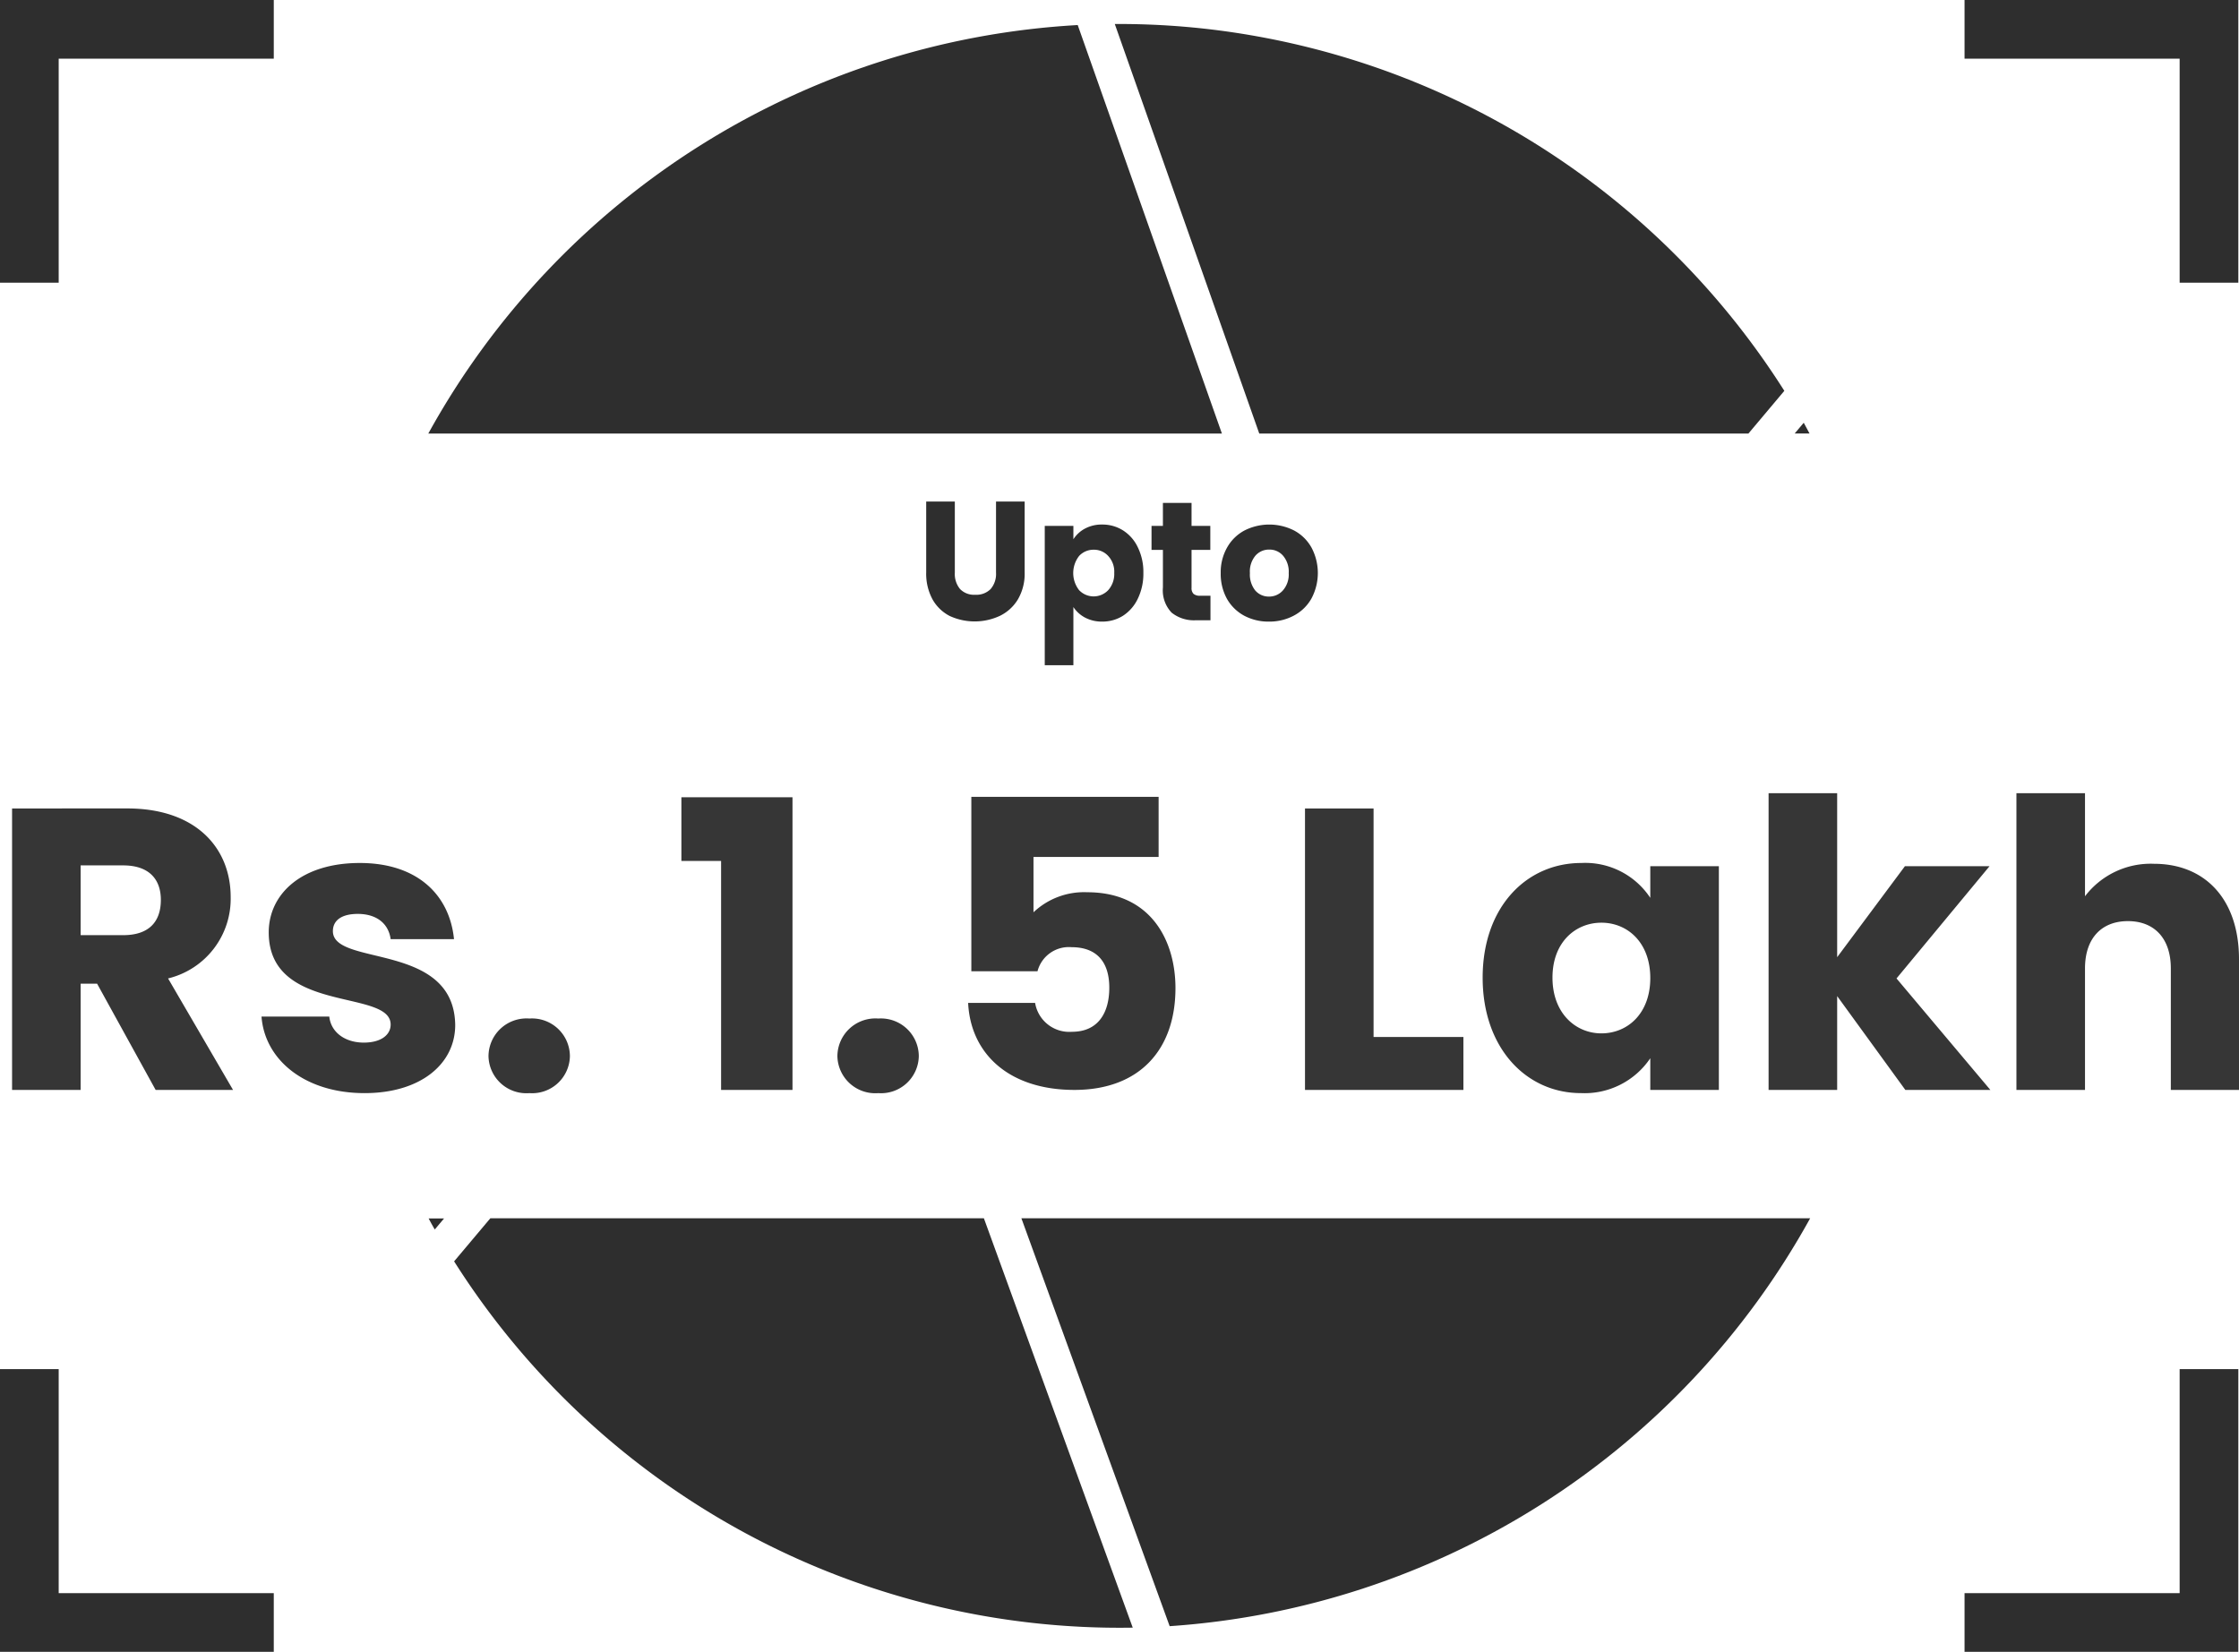 <svg xmlns="http://www.w3.org/2000/svg" width="228.907" height="168.914" viewBox="0 0 228.907 168.914">
  <g id="_30k-reward" data-name="30k-reward" transform="translate(0 -0.545)">
    <path id="Path_129410" data-name="Path 129410" d="M97.618,51.834V59.1a2.418,2.418,0,0,0,.531,1.677,1.991,1.991,0,0,0,1.558.588,2.047,2.047,0,0,0,1.575-.588,2.371,2.371,0,0,0,.548-1.677V51.834h2.927v7.245a5.187,5.187,0,0,1-.685,2.749,4.384,4.384,0,0,1-1.848,1.694,6.11,6.11,0,0,1-5.119.017,4.246,4.246,0,0,1-1.763-1.694,5.5,5.5,0,0,1-.651-2.767V51.834Z" fill="#2e2e2e"/>
    <path id="Path_129411" data-name="Path 129411" d="M109.739,55.69A3.188,3.188,0,0,1,110.92,54.6a3.6,3.6,0,0,1,1.763-.415,3.925,3.925,0,0,1,2.14.605,4.12,4.12,0,0,1,1.506,1.729,5.736,5.736,0,0,1,.565,2.611,5.845,5.845,0,0,1-.565,2.628,4.24,4.24,0,0,1-1.506,1.746,3.924,3.924,0,0,1-2.14.605,3.656,3.656,0,0,1-1.763-.415,3.244,3.244,0,0,1-1.181-1.072v5.948h-2.927V54.324h2.927Zm4.177,3.441A2.351,2.351,0,0,0,113.3,57.4a1.955,1.955,0,0,0-1.489-.64,1.992,1.992,0,0,0-1.489.64,2.845,2.845,0,0,0,0,3.493,2.053,2.053,0,0,0,2.978,0A2.474,2.474,0,0,0,113.916,59.131Z" fill="#2e2e2e"/>
    <path id="Path_129412" data-name="Path 129412" d="M123.754,61.465v2.507h-1.49a3.649,3.649,0,0,1-2.482-.778,3.3,3.3,0,0,1-.89-2.576V56.779h-1.164V54.324h1.164V51.972h2.927v2.352h1.918v2.455h-1.918v3.873a.815.815,0,0,0,.206.622.994.994,0,0,0,.684.19Z" fill="#2e2e2e"/>
    <path id="Path_129413" data-name="Path 129413" d="M129.732,64.11a5.276,5.276,0,0,1-2.533-.605,4.474,4.474,0,0,1-1.763-1.729,5.257,5.257,0,0,1-.634-2.628,5.115,5.115,0,0,1,.651-2.611,4.415,4.415,0,0,1,1.78-1.746,5.605,5.605,0,0,1,5.067,0,4.415,4.415,0,0,1,1.78,1.746,5.533,5.533,0,0,1-.017,5.239,4.426,4.426,0,0,1-1.8,1.729A5.28,5.28,0,0,1,129.732,64.11Zm0-2.559a1.872,1.872,0,0,0,1.421-.622,2.468,2.468,0,0,0,.6-1.781,2.512,2.512,0,0,0-.582-1.781,1.817,1.817,0,0,0-1.4-.622,1.835,1.835,0,0,0-1.42.622,2.52,2.52,0,0,0-.565,1.781,2.608,2.608,0,0,0,.548,1.781A1.817,1.817,0,0,0,129.732,61.551Z" fill="#2e2e2e"/>
    <path id="Path_129414" data-name="Path 129414" d="M3,140.55v25.909H27.99" fill="none" stroke="#2e2e2e" stroke-width="6"/>
    <path id="Path_129415" data-name="Path 129415" d="M27.99,3.545H3V29.454" fill="none" stroke="#2e2e2e" stroke-width="6"/>
    <path id="Path_129416" data-name="Path 129416" d="M200.848,166.459h24.991V140.55" fill="none" stroke="#2e2e2e" stroke-width="6"/>
    <path id="Path_129417" data-name="Path 129417" d="M225.839,29.454V3.545H200.848" fill="none" stroke="#2e2e2e" stroke-width="6"/>
    <path id="Path_129418" data-name="Path 129418" d="M44.447,126.274l.955-1.133H43.82C44.029,125.519,44.223,125.912,44.447,126.274Z" fill="#2e2e2e"/>
    <path id="Path_129419" data-name="Path 129419" d="M110.182,3.107A80.987,80.987,0,0,0,43.79,44.878h81.133Z" fill="#2e2e2e"/>
    <path id="Path_129420" data-name="Path 129420" d="M184.407,43.775l-.925,1.1H185C184.795,44.516,184.616,44.138,184.407,43.775Z" fill="#2e2e2e"/>
    <path id="Path_129421" data-name="Path 129421" d="M182.423,40.512A80.737,80.737,0,0,0,128.489,4.255,79.323,79.323,0,0,0,113.972,3l14.77,41.877h50.011Z" fill="#2e2e2e"/>
    <path id="Path_129422" data-name="Path 129422" d="M46.431,129.537a80.544,80.544,0,0,0,69.376,37.451l-15.218-41.862H50.131l-3.7,4.4Z" fill="#2e2e2e"/>
    <path id="Path_129423" data-name="Path 129423" d="M119.582,166.837a81.06,81.06,0,0,0,65.482-41.711H104.423Z" fill="#2e2e2e"/>
    <path id="Path_129424" data-name="Path 129424" d="M26.445-19.434c0,2.255-1.23,3.608-3.854,3.608H18.245V-22.96h4.346C25.215-22.96,26.445-21.566,26.445-19.434ZM11.234-28.782V0h7.011V-10.865h1.681L25.912,0h7.913L27.183-11.4a8.378,8.378,0,0,0,6.4-8.323c0-5-3.526-9.061-10.578-9.061ZM56.539-6.642c-.123-8.528-12.505-5.945-12.505-9.594,0-1.107.9-1.763,2.542-1.763,1.968,0,3.157,1.025,3.362,2.583h6.478c-.451-4.51-3.731-7.79-9.635-7.79-5.986,0-9.307,3.2-9.307,7.093,0,8.405,12.464,5.74,12.464,9.43,0,1.025-.943,1.845-2.747,1.845-1.927,0-3.362-1.066-3.526-2.665H36.736C37.064-3.075,41.164.328,47.273.328,53.013.328,56.539-2.665,56.539-6.642Zm11.726,3.2A3.874,3.874,0,0,0,64.124-7.3a3.886,3.886,0,0,0-4.182,3.854A3.872,3.872,0,0,0,64.124.328,3.86,3.86,0,0,0,68.265-3.444ZM83.722,0h7.3V-29.93H79.663v6.519h4.059Zm20.213-3.444A3.874,3.874,0,0,0,99.794-7.3a3.886,3.886,0,0,0-4.182,3.854A3.872,3.872,0,0,0,99.794.328,3.86,3.86,0,0,0,103.935-3.444Zm5.371-26.527v17.835h6.765a3.312,3.312,0,0,1,3.485-2.46c2.5,0,3.854,1.435,3.854,4.141,0,2.583-1.148,4.51-3.813,4.51A3.543,3.543,0,0,1,115.825-8.9h-6.847c.246,5.166,4.141,8.9,10.865,8.9,6.642,0,10.332-4.1,10.332-10.414,0-4.838-2.5-9.8-9.02-9.8a7.511,7.511,0,0,0-5.494,2.05v-5.658h12.792v-6.15Zm34.112,1.189V0h16.195V-5.412h-9.184v-23.37Zm18.163,17.3c0,7.216,4.469,11.808,10.045,11.808a8.09,8.09,0,0,0,7.093-3.567V0h7.011V-22.878h-7.011v3.239a7.963,7.963,0,0,0-7.052-3.567C166.05-23.206,161.581-18.7,161.581-11.48Zm17.138.041c0,3.649-2.337,5.658-5,5.658-2.624,0-5-2.05-5-5.7s2.378-5.617,5-5.617C176.382-17.1,178.719-15.088,178.719-11.439ZM190.814,0h7.011V-9.594L204.795,0h8.692l-9.594-11.4,9.512-11.48h-8.651l-6.929,9.307V-30.34h-7.011Zm25.338,0h7.011V-12.423c0-3.116,1.722-4.838,4.387-4.838s4.387,1.722,4.387,4.838V0h6.97V-13.366c0-6.15-3.485-9.758-8.692-9.758a8.437,8.437,0,0,0-7.052,3.321V-30.34h-7.011Z" transform="translate(-10 112)" fill="#363636"/>
  </g>
</svg>
